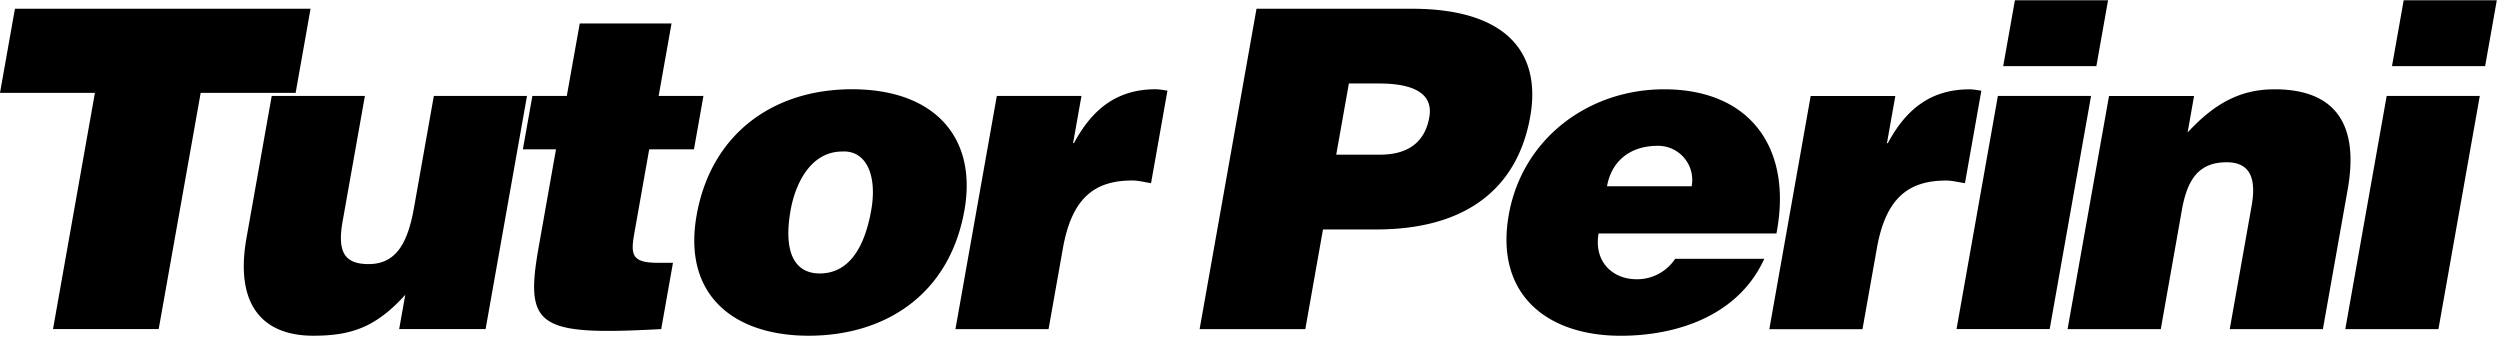 <svg width="118" height="16" fill="none" xmlns="http://www.w3.org/2000/svg"><path d="M.705.414L0 4.383h4.48l-1.978 11.15H7.49l1.982-11.15h4.482l.704-3.97H.705z" fill="#000"/><path fill-rule="evenodd" clip-rule="evenodd" d="M40.215 4.213c3.912 0 5.914 2.29 5.306 5.711-.714 4.034-3.799 5.922-7.35 5.922-3.552 0-5.956-1.931-5.29-5.689.679-3.823 3.592-5.944 7.334-5.944zM22.92 15.533h-4.079l.287-1.618c-1.37 1.513-2.521 1.931-4.338 1.931-2.409 0-3.713-1.47-3.155-4.618l1.19-6.699h4.398l-1.056 5.942c-.269 1.513.173 1.994 1.233 1.994 1.266 0 1.836-.944 2.138-2.645l.939-5.293h4.397L22.92 15.533zm8.288 0c-5.828.315-6.456-.086-5.78-3.885l.815-4.6H24.68l.448-2.521h1.625l.611-3.42h4.332l-.608 3.42h2.114l-.447 2.521h-2.113l-.707 3.99c-.179 1.009-.095 1.366 1.13 1.366h.699l-.555 3.128zm7.483-2.626c-1.12 0-1.743-.902-1.375-2.983.22-1.239.936-2.772 2.438-2.772 1.152-.063 1.656 1.156 1.367 2.772-.369 2.079-1.247 2.983-2.43 2.983zm12.354-8.379H47.05l-1.953 11.006h4.395l.675-3.803c.421-2.372 1.48-3.212 3.276-3.212.2 0 .4.038.6.075.096.018.192.036.287.05l.774-4.368a4.487 4.487 0 01-.19-.026 2.417 2.417 0 00-.368-.037c-1.71 0-2.935.819-3.853 2.541h-.043l.395-2.226zm26.203 8.652c-1.163 0-2.026-.86-1.794-2.162h8.394c.77-3.989-1.203-6.803-5.304-6.803-3.553 0-6.688 2.31-7.33 5.923-.657 3.696 1.734 5.71 5.287 5.71 2.578 0 5.529-.903 6.773-3.632h-4.206a2.157 2.157 0 01-1.82.965zM59.307.413l-2.685 15.121h4.989l.834-4.704h2.515c4.378 0 6.685-2.06 7.265-5.315.552-3.106-1.209-5.102-5.583-5.102h-7.335zm8.156 5.124C67.233 6.838 66.305 7.3 65.14 7.3h-2.07l.597-3.359h1.417c1.056 0 2.63.188 2.379 1.595zm12.383 3.256a1.61 1.61 0 00-1.607-1.91c-1.308 0-2.18.733-2.388 1.91h3.995zm5.618-4.262h3.996l-.396 2.226h.042c.92-1.722 2.143-2.54 3.854-2.54.127 0 .249.018.37.036.063.01.126.02.19.026l-.774 4.367a6.545 6.545 0 01-.288-.05c-.198-.036-.4-.074-.6-.074-1.796 0-2.854.84-3.273 3.212l-.676 3.803h-4.397L85.464 4.53zM99.5.014h-4.396l-.553 3.108h4.397L99.5.014zm-7.152 15.52L94.3 4.527h4.398l-1.953 11.005h-4.398zM103.56 4.53h-4.014l-1.957 11.004h4.4l.993-5.608c.249-1.407.763-2.267 2.116-2.267 1.246 0 1.37.966 1.178 2.06l-1.032 5.815h4.397l1.17-6.594c.537-3.022-.535-4.725-3.454-4.725-1.669 0-2.874.714-4.102 2.038l.305-1.723zm9.894-4.516h4.395l-.551 3.108h-4.396l.552-3.108zm-.803 4.515l-1.953 11.005h4.396l1.952-11.005h-4.395z" fill="#000"/></svg>